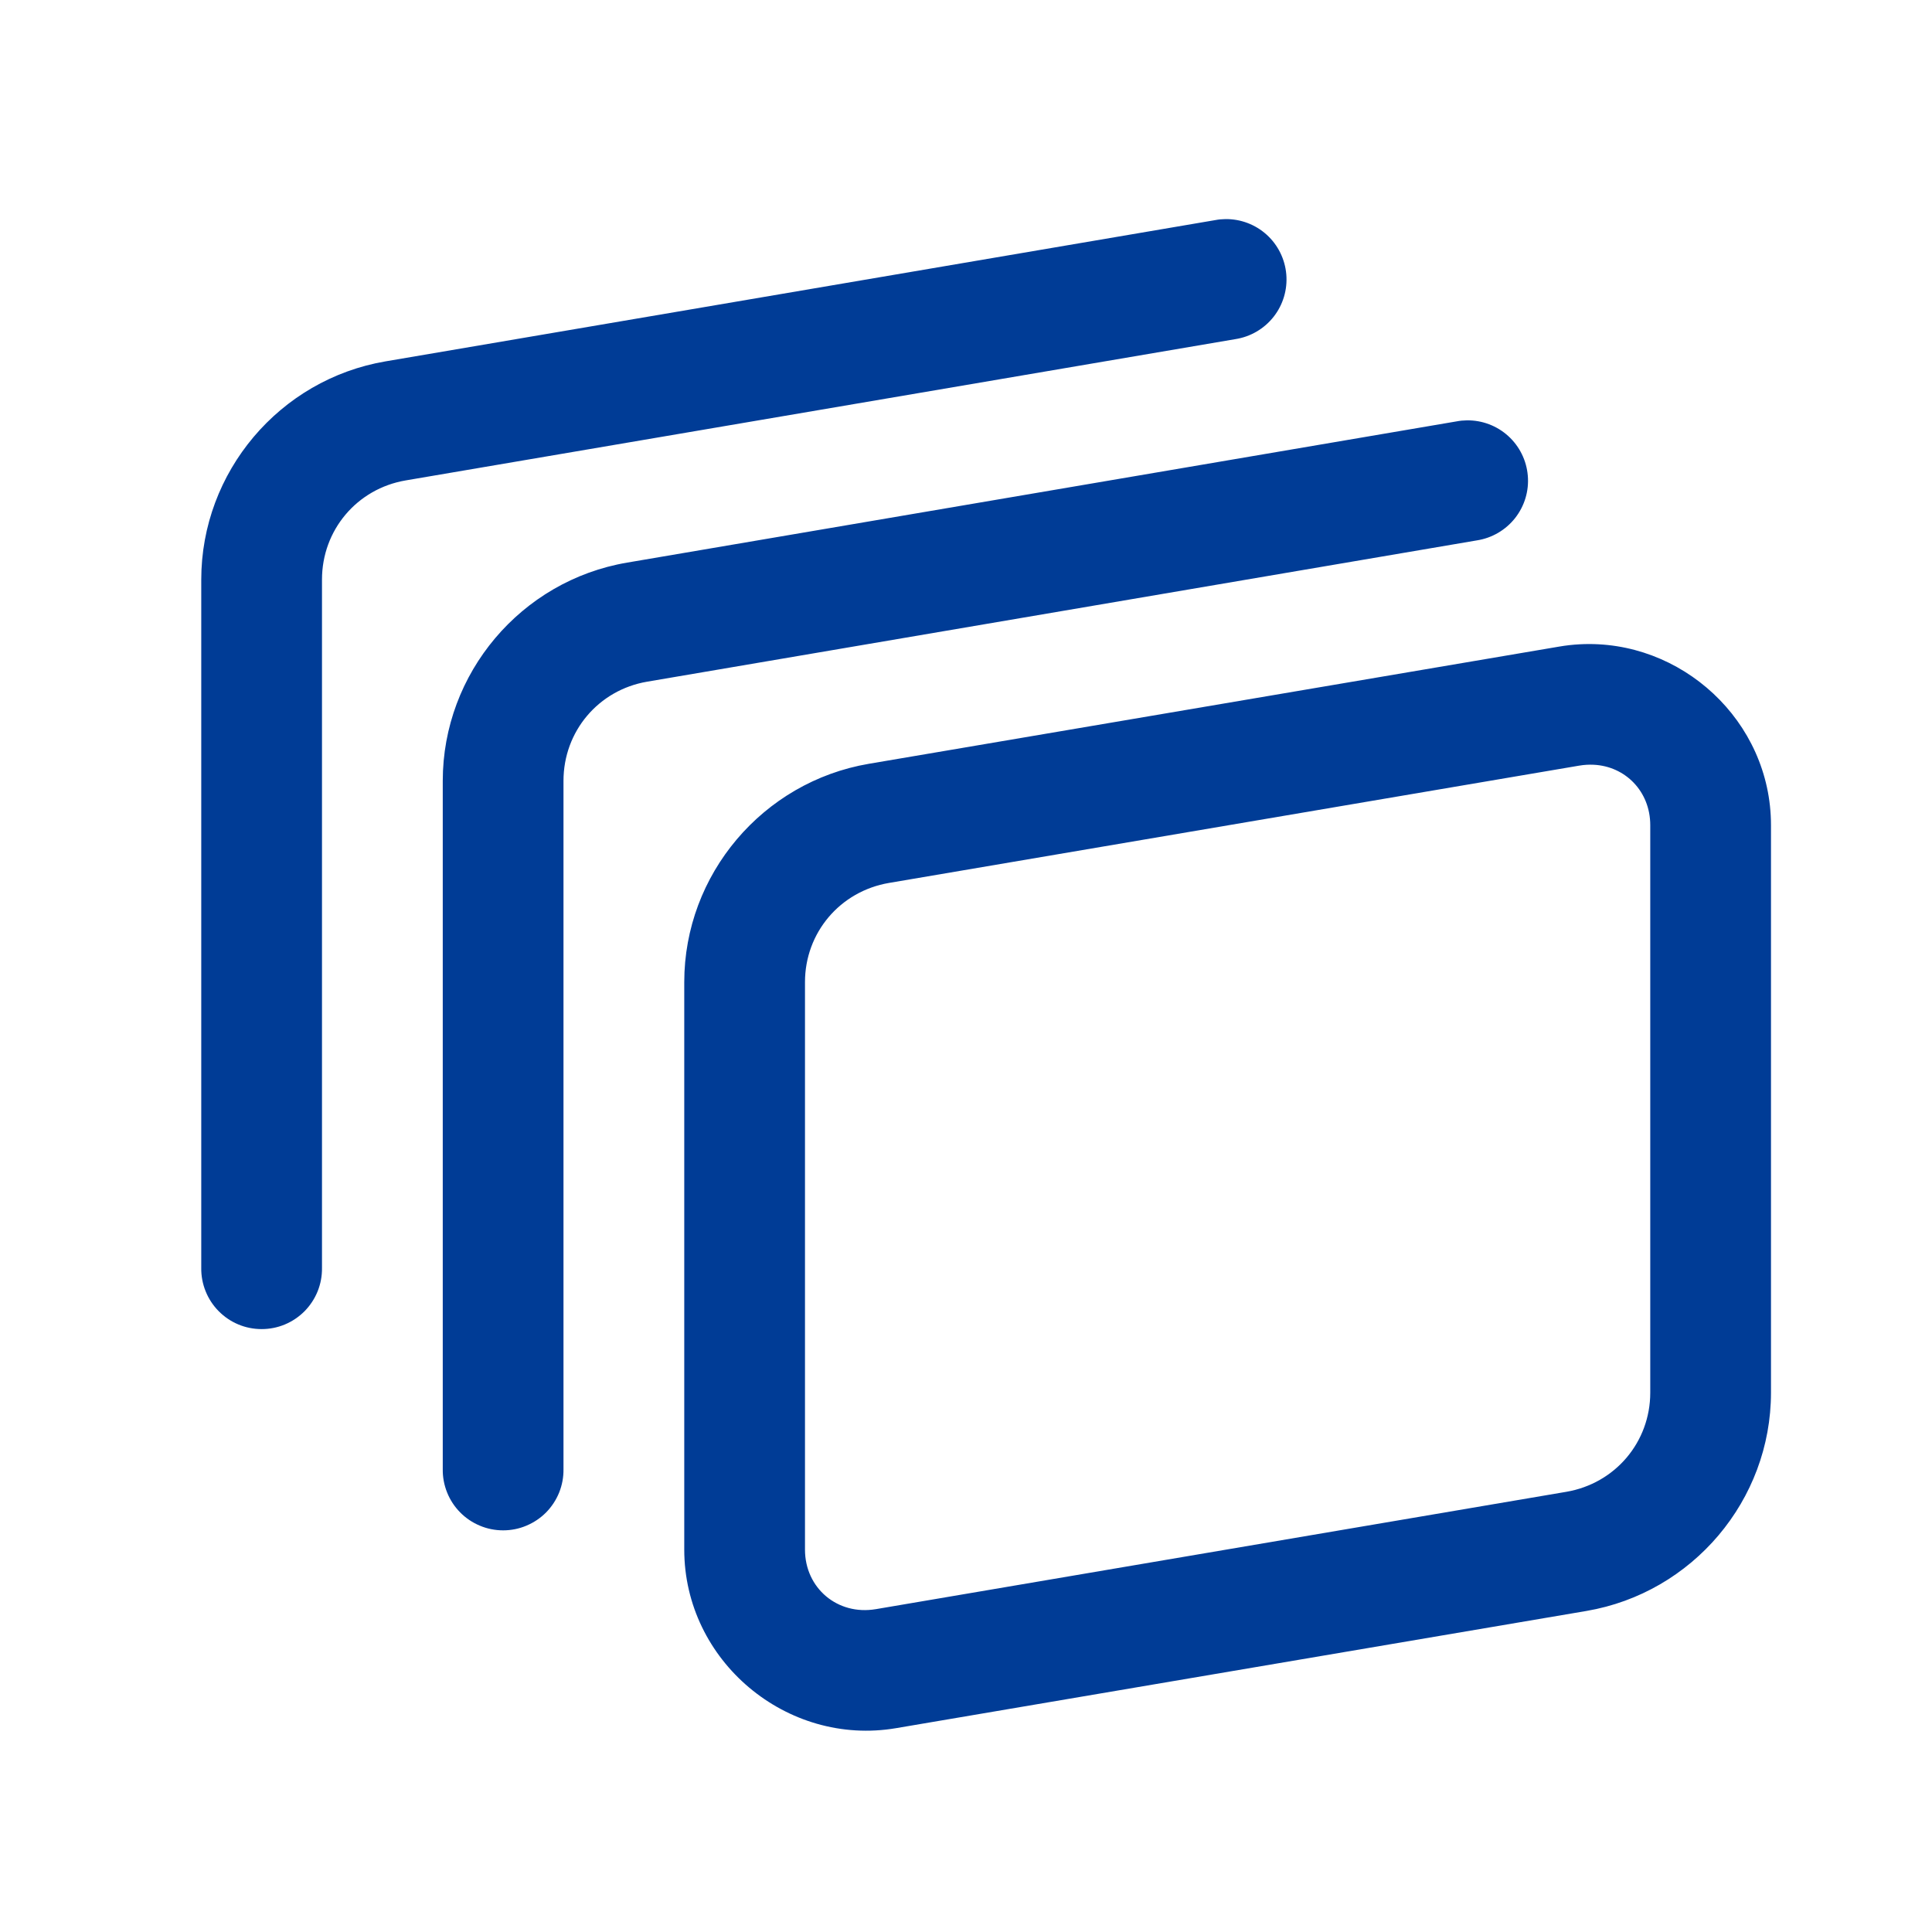 <svg width="47" height="47" viewBox="0 0 47 47" fill="none" xmlns="http://www.w3.org/2000/svg">
<path d="M29.809 5.33C29.726 5.331 29.642 5.339 29.561 5.355L9.379 8.791C6.799 9.23 4.896 11.485 4.896 14.1V30.844C4.893 31.038 4.929 31.232 5.002 31.412C5.074 31.593 5.182 31.757 5.319 31.896C5.455 32.034 5.618 32.145 5.798 32.22C5.977 32.295 6.17 32.333 6.365 32.333C6.559 32.333 6.752 32.295 6.931 32.22C7.111 32.145 7.274 32.034 7.411 31.896C7.547 31.757 7.655 31.593 7.728 31.412C7.8 31.232 7.836 31.038 7.833 30.844V14.1C7.833 12.897 8.683 11.889 9.87 11.687L30.054 8.25C30.421 8.193 30.753 7.999 30.983 7.707C31.213 7.415 31.323 7.046 31.292 6.676C31.261 6.306 31.091 5.961 30.816 5.711C30.541 5.461 30.181 5.325 29.809 5.33ZM35.684 10.226C35.601 10.227 35.517 10.235 35.435 10.251L15.254 13.687C12.675 14.126 10.771 16.381 10.771 18.996V35.74C10.768 35.934 10.804 36.127 10.877 36.308C10.949 36.489 11.057 36.653 11.194 36.792C11.33 36.93 11.493 37.04 11.673 37.115C11.852 37.191 12.045 37.229 12.24 37.229C12.434 37.229 12.627 37.191 12.806 37.115C12.986 37.04 13.149 36.93 13.286 36.792C13.422 36.653 13.53 36.489 13.603 36.308C13.675 36.127 13.711 35.934 13.708 35.74V18.996C13.708 17.793 14.558 16.785 15.745 16.583L35.929 13.146C36.296 13.089 36.628 12.895 36.858 12.603C37.088 12.311 37.199 11.942 37.167 11.572C37.136 11.201 36.966 10.857 36.691 10.607C36.416 10.357 36.056 10.221 35.684 10.226ZM38.427 15.674C38.262 15.683 38.096 15.701 37.929 15.73L21.136 18.581C18.555 19.021 16.646 21.275 16.646 23.892V37.698C16.646 40.401 19.136 42.494 21.8 42.041L38.593 39.19C41.174 38.75 43.083 36.496 43.083 33.879V20.073C43.083 17.539 40.895 15.541 38.427 15.674ZM38.765 18.604C39.54 18.639 40.146 19.254 40.146 20.073V33.879C40.146 35.08 39.294 36.089 38.101 36.292L21.308 39.146C21.308 39.146 21.307 39.146 21.306 39.146C20.375 39.304 19.583 38.634 19.583 37.698V23.892C19.583 22.691 20.435 21.682 21.628 21.479L38.421 18.625C38.422 18.625 38.422 18.625 38.423 18.625C38.539 18.605 38.654 18.599 38.765 18.604Z" fill="#003C96"/>
</svg>
